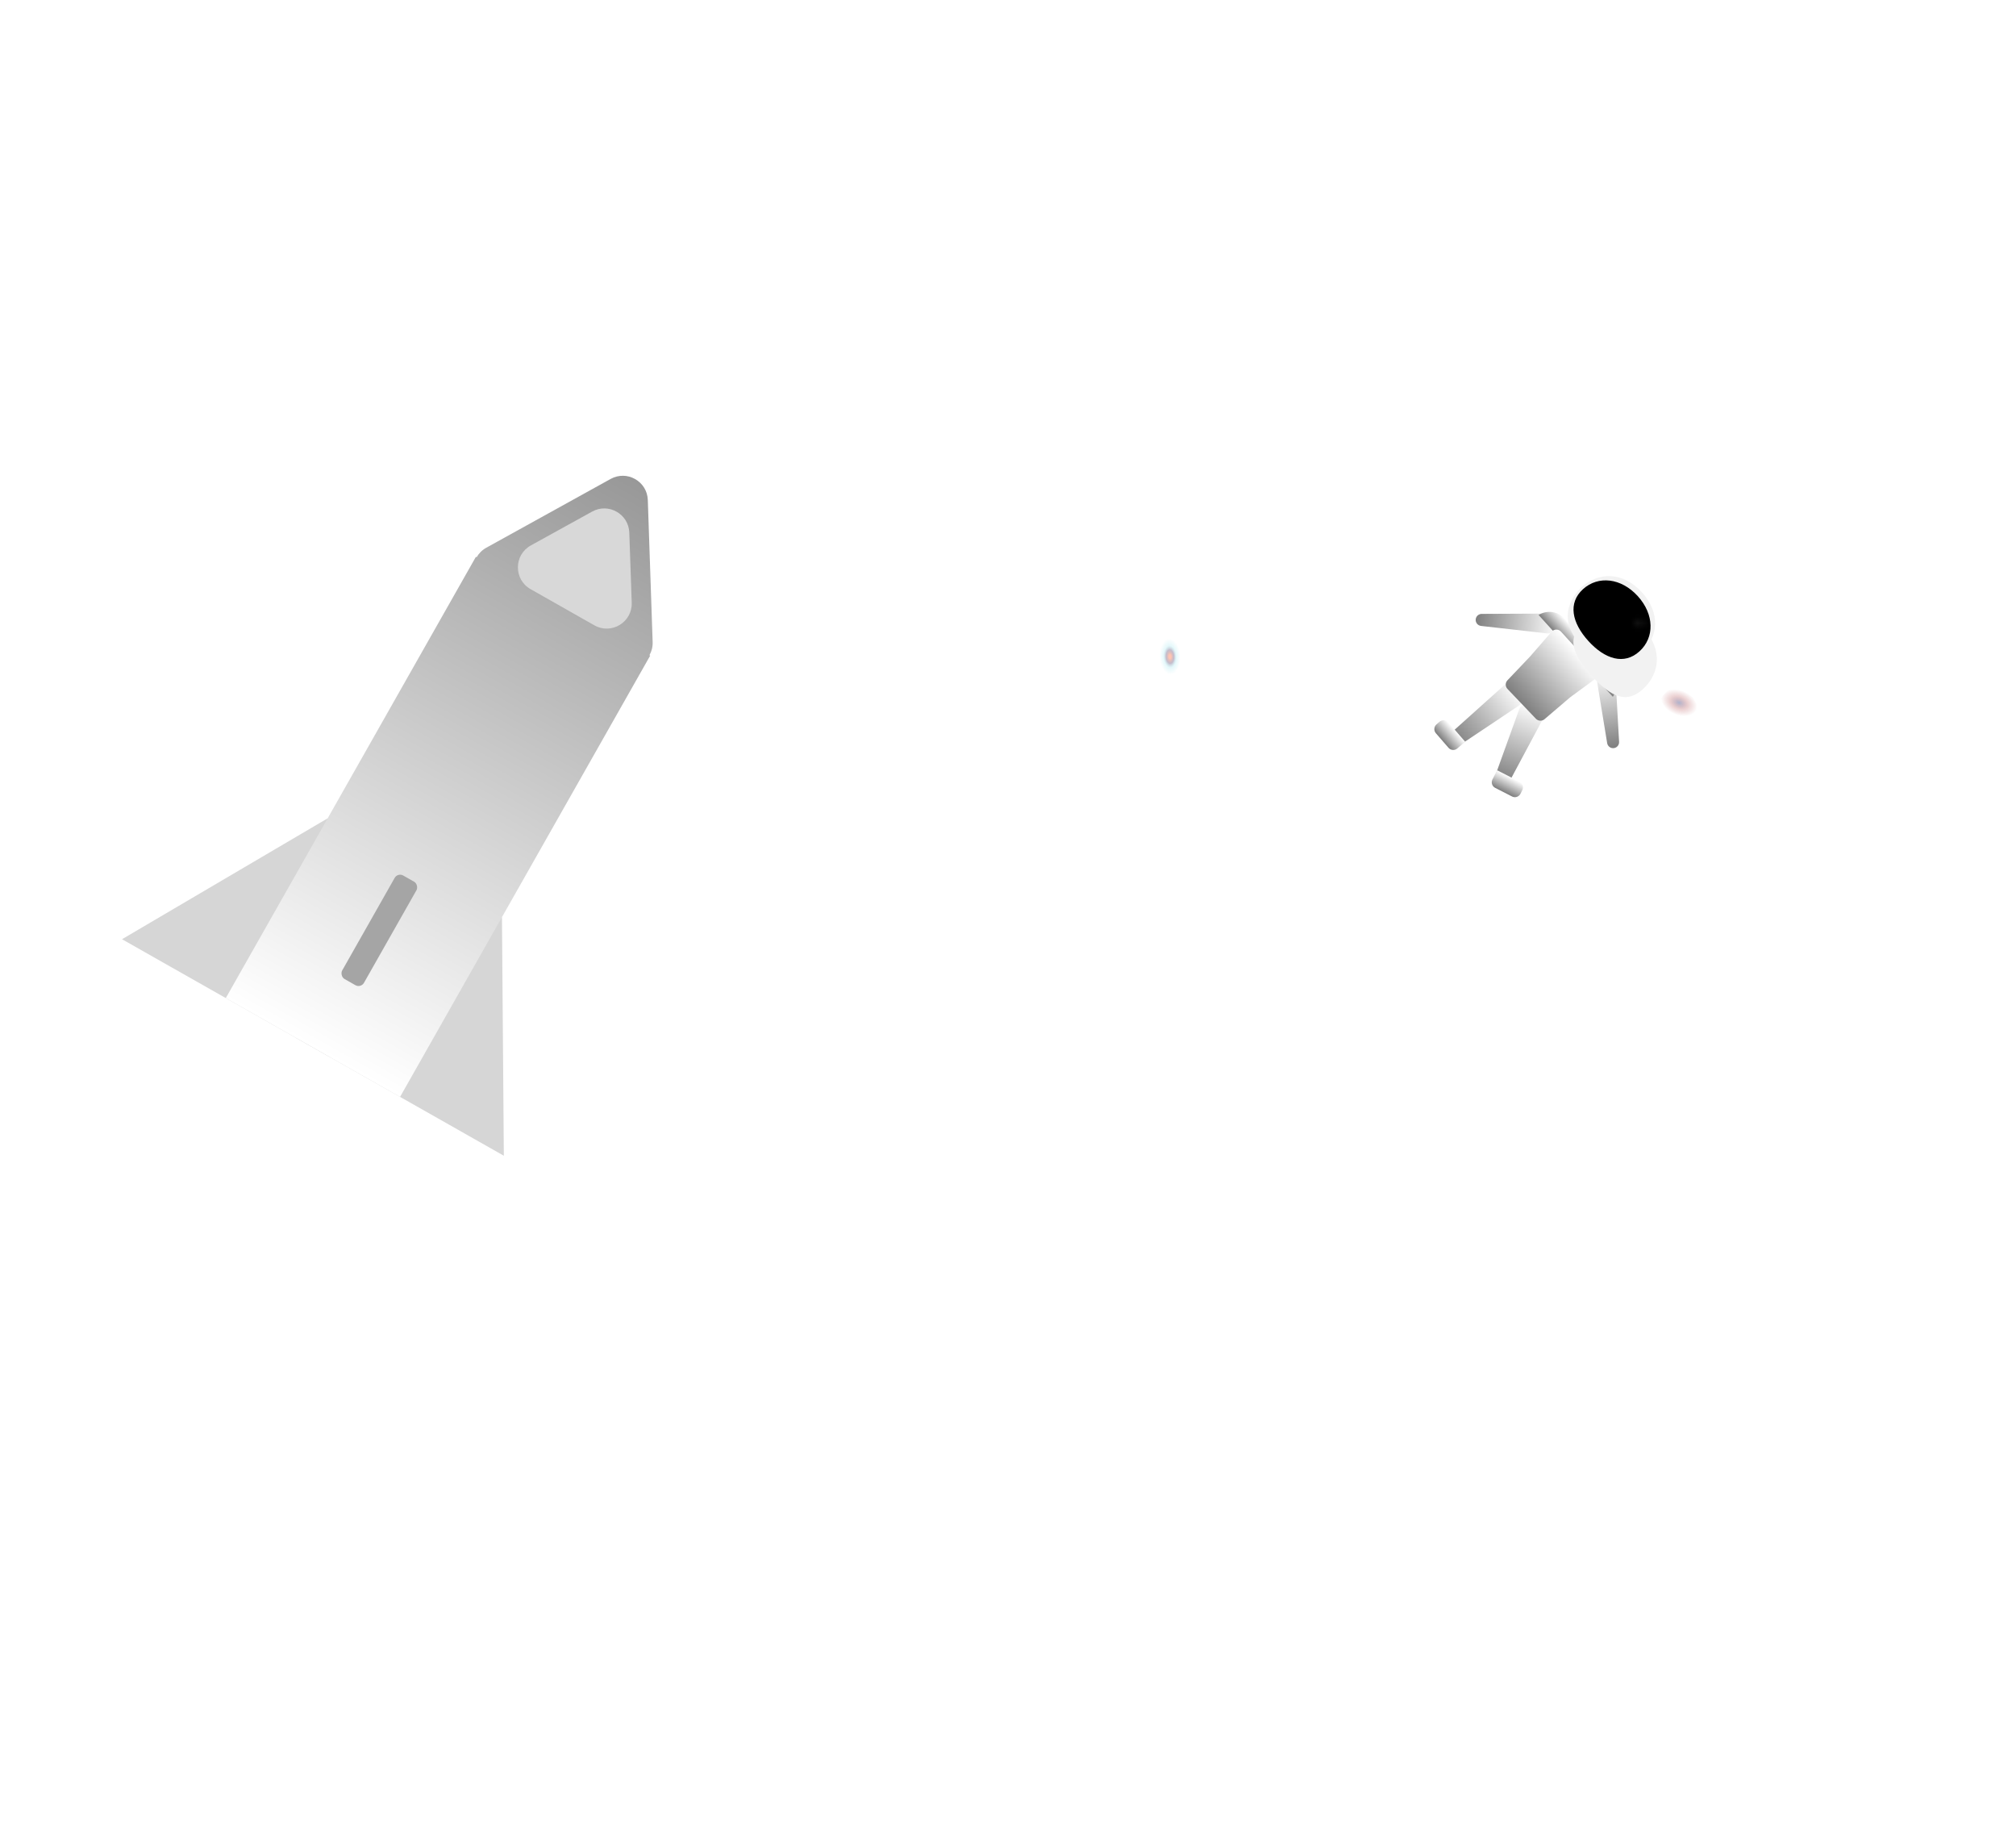 <svg width="322" height="295" viewBox="0 0 322 295" fill="none" xmlns="http://www.w3.org/2000/svg">
<path d="M85.108 135.006C80.504 164.685 160.48 237.277 213 235C298.5 209 147.5 76 243 108.5" stroke="white" stroke-width="2"/>
<path d="M52.338 130.676L52.637 168.78L19.488 149.987L52.338 130.676Z" fill="#D6D6D6"/>
<path d="M80.175 146.458L80.474 184.562L47.326 165.769L80.175 146.458Z" fill="#D6D6D6"/>
<path d="M103.469 79.846C103.367 76.861 100.149 75.036 97.535 76.481L77.68 87.463C76.991 87.844 76.475 88.377 76.13 88.987L76.011 88.92L36.063 159.383L63.9 175.165L103.849 104.702L103.73 104.634C104.076 104.026 104.269 103.309 104.242 102.522L103.469 79.846Z" fill="url(#paint0_linear)"/>
<rect x="63.531" y="139.32" width="4" height="19" rx="1" transform="rotate(29.551 63.531 139.32)" fill="#A5A5A5"/>
<path d="M94.581 81.694C97.194 80.251 100.409 82.074 100.513 85.057L100.9 96.24C101.008 99.365 97.65 101.4 94.93 99.858L84.748 94.085C82.027 92.543 82.049 88.616 84.786 87.104L94.581 81.694Z" fill="#D8D8D8"/>
<path d="M246.698 97.988C247.09 97.986 247.447 98.214 247.611 98.57L248.148 99.738C248.473 100.446 247.901 101.237 247.127 101.15L236.557 99.957C236.018 99.896 235.635 99.403 235.709 98.866C235.775 98.39 236.181 98.036 236.661 98.033L246.698 97.988Z" fill="url(#paint1_linear)"/>
<path d="M258.101 109.462C258.082 109.124 257.894 108.819 257.6 108.65L256.616 108.085C255.885 107.666 254.994 108.283 255.131 109.114L256.7 118.672C256.788 119.208 257.304 119.564 257.837 119.456C258.304 119.362 258.63 118.939 258.604 118.463L258.101 109.462Z" fill="url(#paint2_linear)"/>
<path d="M245.745 98.206C247.103 97.368 248.866 97.617 249.939 98.798L257.372 106.989C258.454 108.181 258.551 109.969 257.603 111.271L245.745 98.206Z" fill="url(#paint3_linear)"/>
<path d="M240.347 109.342C240.812 108.925 241.541 109.031 241.868 109.564L242.934 111.305C243.215 111.762 243.084 112.36 242.637 112.658L233.725 118.615C233.262 118.925 232.635 118.796 232.331 118.329L232.062 117.914C231.793 117.501 231.866 116.954 232.232 116.625L240.347 109.342Z" fill="url(#paint4_linear)"/>
<path d="M229.926 115.255C230.343 114.894 230.975 114.939 231.337 115.356L234.013 118.442L232.772 119.518C232.355 119.88 231.723 119.835 231.362 119.417L229.341 117.087C228.979 116.669 229.024 116.038 229.441 115.676L229.926 115.255Z" fill="url(#paint5_linear)"/>
<path d="M246.501 114.695C246.796 114.145 246.519 113.462 245.924 113.271L243.904 112.624C243.391 112.46 242.841 112.731 242.658 113.237L239.021 123.322C238.832 123.845 239.107 124.421 239.632 124.605L240.146 124.784C240.611 124.947 241.125 124.746 241.357 124.312L246.501 114.695Z" fill="url(#paint6_linear)"/>
<path d="M243.147 126.185C243.399 125.693 243.204 125.091 242.712 124.84L239.125 123.006L238.378 124.469C238.126 124.96 238.321 125.563 238.813 125.814L241.509 127.192C242.001 127.444 242.604 127.249 242.855 126.757L243.147 126.185Z" fill="url(#paint7_linear)"/>
<path d="M247.831 100.881C248.224 100.429 248.923 100.422 249.326 100.865L254.883 106.986C255.282 107.426 255.212 108.115 254.733 108.465L250.818 111.331L246.692 114.852C246.289 115.197 245.686 115.166 245.32 114.781L240.776 110.017C240.407 109.631 240.407 109.024 240.775 108.638L244.371 104.857L247.831 100.881Z" fill="url(#paint8_linear)"/>
<g filter="url(#filter0_i)">
<path d="M262.402 104.06C259.895 106.335 257.467 105.493 254.208 101.903C250.95 98.313 250.346 95.815 252.854 93.539C255.361 91.264 259.263 90.768 262.521 94.358C265.78 97.948 264.909 101.784 262.402 104.06Z" fill="#F2F2F2"/>
</g>
<path d="M262.1 104.334C259.102 106.698 255.941 106.878 252.683 103.288C249.424 99.698 249.908 96.569 252.551 93.814C255.372 91.254 259.264 91.302 262.256 94.599C265.248 97.895 264.921 101.774 262.1 104.334Z" fill="#F2F2F2"/>
<g filter="url(#filter1_d)">
<path d="M261.801 104.07C259.426 106.225 256.493 105.842 253.501 102.545C250.509 99.249 250.411 96.292 252.785 94.137C255.16 91.981 258.956 92.296 261.593 95.201C264.23 98.106 264.176 101.914 261.801 104.07Z" fill="#F2F2F2"/>
</g>
<path d="M261.855 104.02C259.413 106.237 256.336 105.27 253.7 102.365C251.063 99.46 250.398 96.303 252.84 94.087C255.282 91.871 258.956 92.296 261.593 95.201C264.23 98.106 264.298 101.804 261.855 104.02Z" fill="black"/>
<g filter="url(#filter2_df)">
<path d="M254.835 96.006C255.127 91.24 255.604 90.371 256.374 90.788C257.143 91.205 257.791 91.188 259.335 95.432C260.879 99.676 258.216 97.346 257.442 98.415C256.667 99.485 254.542 100.772 254.835 96.006Z" fill="url(#paint9_radial)"/>
</g>
<g opacity="0.8" filter="url(#filter3_d)">
<path d="M253.806 102.147C257.194 100.979 257.351 97.137 258.895 97.956C260.439 98.775 259.793 100.777 261.249 102.724C262.706 104.672 260.323 104.154 258.313 104.782C256.302 105.409 250.417 103.314 253.806 102.147Z" fill="url(#paint10_radial)"/>
</g>
<mask id="mask0" mask-type="alpha" maskUnits="userSpaceOnUse" x="248" y="91" width="17" height="17">
<g opacity="0.4">
<ellipse rx="0.083" ry="0.043" transform="matrix(-0.804 0.594 -0.314 -0.949 257.369 105.706)" fill="white" fill-opacity="0.43"/>
<ellipse rx="0.083" ry="0.043" transform="matrix(-0.804 0.594 -0.314 -0.949 258.602 105.408)" fill="white"/>
<ellipse rx="0.083" ry="0.043" transform="matrix(-0.804 0.594 -0.314 -0.949 258.382 103.988)" fill="white" fill-opacity="0.43"/>
<ellipse rx="0.042" ry="0.022" transform="matrix(-0.804 0.594 -0.314 -0.949 255.598 105.508)" fill="white"/>
<ellipse rx="0.042" ry="0.022" transform="matrix(-0.804 0.594 -0.314 -0.949 258.518 104.526)" fill="white"/>
<ellipse rx="0.042" ry="0.022" transform="matrix(-0.804 0.594 -0.314 -0.949 256.635 106.631)" fill="white" fill-opacity="0.43"/>
<ellipse rx="0.042" ry="0.022" transform="matrix(-0.804 0.594 -0.314 -0.949 257.071 104.931)" fill="#FFF2C9"/>
<ellipse rx="0.042" ry="0.022" transform="matrix(-0.804 0.594 -0.314 -0.949 257.547 106.621)" fill="white" fill-opacity="0.43"/>
<ellipse rx="0.042" ry="0.022" transform="matrix(-0.804 0.594 -0.314 -0.949 259.658 104.45)" fill="white"/>
<ellipse rx="0.041" ry="0.084" transform="matrix(-0.765 -0.644 0.719 -0.695 256.778 103.579)" fill="white" fill-opacity="0.43"/>
<ellipse rx="0.041" ry="0.084" transform="matrix(-0.765 -0.644 0.719 -0.695 256.547 104.702)" fill="white"/>
<ellipse rx="0.041" ry="0.084" transform="matrix(-0.765 -0.644 0.719 -0.695 258.523 102.963)" fill="white" fill-opacity="0.43"/>
<ellipse rx="0.041" ry="0.084" transform="matrix(-0.765 -0.644 0.719 -0.695 254.725 104.156)" fill="white"/>
<ellipse rx="0.02" ry="0.042" transform="matrix(-0.765 -0.644 0.719 -0.695 257.931 101.313)" fill="white"/>
<ellipse rx="0.02" ry="0.042" transform="matrix(-0.765 -0.644 0.719 -0.695 257.748 103.683)" fill="white"/>
<ellipse rx="0.02" ry="0.042" transform="matrix(-0.765 -0.644 0.719 -0.695 255.933 103.692)" fill="white" fill-opacity="0.43"/>
<ellipse rx="0.02" ry="0.042" transform="matrix(-0.765 -0.644 0.719 -0.695 257.946 102.423)" fill="white"/>
<ellipse rx="0.02" ry="0.042" transform="matrix(-0.765 -0.644 0.719 -0.695 256.412 102.668)" fill="white"/>
<ellipse rx="0.02" ry="0.042" transform="matrix(-0.765 -0.644 0.719 -0.695 255.486 104.742)" fill="white" fill-opacity="0.43"/>
<ellipse rx="0.02" ry="0.042" transform="matrix(-0.765 -0.644 0.719 -0.695 257.273 104.929)" fill="white"/>
<ellipse rx="0.081" ry="0.047" transform="matrix(0.618 -0.786 0.981 0.193 253.567 102.041)" fill="white" fill-opacity="0.43"/>
<ellipse rx="0.081" ry="0.047" transform="matrix(0.618 -0.786 0.981 0.193 253.503 103.422)" fill="white" fill-opacity="0.43"/>
<ellipse rx="0.081" ry="0.047" transform="matrix(0.618 -0.786 0.981 0.193 253.838 100.26)" fill="white"/>
<ellipse rx="0.04" ry="0.024" transform="matrix(0.618 -0.786 0.981 0.193 255.963 101.008)" fill="white"/>
<ellipse rx="0.04" ry="0.024" transform="matrix(0.618 -0.786 0.981 0.193 252.947 103.276)" fill="white"/>
<ellipse rx="0.04" ry="0.024" transform="matrix(0.618 -0.786 0.981 0.193 253.842 101.178)" fill="white" fill-opacity="0.43"/>
<ellipse rx="0.04" ry="0.024" transform="matrix(0.618 -0.786 0.981 0.193 254.5 102.188)" fill="white"/>
<ellipse rx="0.04" ry="0.024" transform="matrix(0.618 -0.786 0.981 0.193 254.946 100.661)" fill="white"/>
<ellipse rx="0.04" ry="0.024" transform="matrix(0.618 -0.786 0.981 0.193 252.688 101.758)" fill="white" fill-opacity="0.43"/>
<ellipse rx="0.059" ry="0.073" transform="matrix(0.99 -0.141 -0.487 0.873 255.836 102.586)" fill="white" fill-opacity="0.43"/>
<ellipse rx="0.059" ry="0.073" transform="matrix(0.99 -0.141 -0.487 0.873 255.33 101.955)" fill="white"/>
<ellipse rx="0.059" ry="0.073" transform="matrix(0.99 -0.141 -0.487 0.873 254.055 103.954)" fill="white" fill-opacity="0.43"/>
<ellipse rx="0.059" ry="0.073" transform="matrix(0.99 -0.141 -0.487 0.873 258.038 101.041)" fill="white"/>
<ellipse rx="0.029" ry="0.036" transform="matrix(0.99 -0.141 -0.487 0.873 255.984 104.294)" fill="white"/>
<ellipse rx="0.029" ry="0.036" transform="matrix(0.99 -0.141 -0.487 0.873 254.527 103.154)" fill="white"/>
<ellipse rx="0.029" ry="0.036" transform="matrix(0.99 -0.141 -0.487 0.873 256.831 102.005)" fill="white" fill-opacity="0.43"/>
<ellipse rx="0.029" ry="0.036" transform="matrix(0.99 -0.141 -0.487 0.873 255.173 103.824)" fill="white"/>
<ellipse rx="0.029" ry="0.036" transform="matrix(0.99 -0.141 -0.487 0.873 256.952 102.749)" fill="white"/>
<ellipse rx="0.029" ry="0.036" transform="matrix(0.99 -0.141 -0.487 0.873 256.651 101.269)" fill="white" fill-opacity="0.43"/>
<ellipse rx="0.029" ry="0.036" transform="matrix(0.99 -0.141 -0.487 0.873 254.244 102.316)" fill="white"/>
<ellipse rx="0.042" ry="0.084" transform="matrix(-0.885 -0.466 0.682 -0.731 252.74 101.853)" fill="white" fill-opacity="0.43"/>
<ellipse rx="0.021" ry="0.042" transform="matrix(-0.885 -0.466 0.682 -0.731 251.859 100.433)" fill="white"/>
<ellipse rx="0.021" ry="0.042" transform="matrix(-0.885 -0.466 0.682 -0.731 252.038 101.438)" fill="white"/>
<ellipse rx="0.078" ry="0.052" transform="matrix(0.572 -0.82 0.999 0.048 253.858 99.598)" fill="white" fill-opacity="0.43"/>
<ellipse rx="0.078" ry="0.052" transform="matrix(0.572 -0.82 0.999 0.048 252.524 100.595)" fill="white"/>
<ellipse rx="0.078" ry="0.052" transform="matrix(0.572 -0.82 0.999 0.048 253.985 100.865)" fill="white" fill-opacity="0.43"/>
<ellipse rx="0.078" ry="0.052" transform="matrix(0.572 -0.82 0.999 0.048 253.897 97.942)" fill="white"/>
<ellipse rx="0.039" ry="0.026" transform="matrix(0.572 -0.82 0.999 0.048 256.295 98.357)" fill="white"/>
<ellipse rx="0.039" ry="0.026" transform="matrix(0.572 -0.82 0.999 0.048 253.364 100.801)" fill="white"/>
<ellipse rx="0.039" ry="0.026" transform="matrix(0.572 -0.82 0.999 0.048 254.032 98.778)" fill="white" fill-opacity="0.43"/>
<ellipse rx="0.039" ry="0.026" transform="matrix(0.572 -0.82 0.999 0.048 254.884 99.615)" fill="white"/>
<ellipse rx="0.039" ry="0.026" transform="matrix(0.572 -0.82 0.999 0.048 255.149 98.169)" fill="white"/>
<ellipse rx="0.039" ry="0.026" transform="matrix(0.572 -0.82 0.999 0.048 252.87 99.451)" fill="white" fill-opacity="0.43"/>
<ellipse rx="0.039" ry="0.026" transform="matrix(0.572 -0.82 0.999 0.048 251.965 101.662)" fill="white"/>
<ellipse rx="0.082" ry="0.045" transform="matrix(0.824 -0.567 0.201 0.98 257.257 97.883)" fill="white" fill-opacity="0.43"/>
<ellipse rx="0.082" ry="0.045" transform="matrix(0.824 -0.567 0.201 0.98 256.066 98.097)" fill="white"/>
<ellipse rx="0.082" ry="0.045" transform="matrix(0.824 -0.567 0.201 0.98 256.145 99.608)" fill="white" fill-opacity="0.43"/>
<ellipse rx="0.082" ry="0.045" transform="matrix(0.824 -0.567 0.201 0.98 258.757 95.791)" fill="white"/>
<ellipse rx="0.041" ry="0.023" transform="matrix(0.824 -0.567 0.201 0.98 258.912 98.234)" fill="white"/>
<ellipse rx="0.041" ry="0.023" transform="matrix(0.824 -0.567 0.201 0.98 256.065 99.032)" fill="white"/>
<ellipse rx="0.041" ry="0.023" transform="matrix(0.824 -0.567 0.201 0.98 258.034 96.97)" fill="white" fill-opacity="0.43"/>
<ellipse rx="0.041" ry="0.023" transform="matrix(0.824 -0.567 0.201 0.98 257.469 98.722)" fill="white"/>
<ellipse rx="0.041" ry="0.023" transform="matrix(0.824 -0.567 0.201 0.98 258.829 97.079)" fill="white"/>
<ellipse rx="0.041" ry="0.023" transform="matrix(0.824 -0.567 0.201 0.98 257.172 96.907)" fill="white" fill-opacity="0.43"/>
<ellipse rx="0.041" ry="0.023" transform="matrix(0.824 -0.567 0.201 0.98 254.982 99.02)" fill="white"/>
<ellipse rx="0.04" ry="0.085" transform="matrix(0.669 0.744 -0.741 0.671 257.623 100.166)" fill="white" fill-opacity="0.43"/>
<ellipse rx="0.04" ry="0.085" transform="matrix(0.669 0.744 -0.741 0.671 257.943 99.005)" fill="white"/>
<ellipse rx="0.04" ry="0.085" transform="matrix(0.669 0.744 -0.741 0.671 255.919 100.674)" fill="white" fill-opacity="0.43"/>
<ellipse rx="0.04" ry="0.085" transform="matrix(0.669 0.744 -0.741 0.671 259.614 99.725)" fill="white"/>
<ellipse rx="0.02" ry="0.042" transform="matrix(0.669 0.744 -0.741 0.671 256.328 102.456)" fill="white"/>
<ellipse rx="0.02" ry="0.042" transform="matrix(0.669 0.744 -0.741 0.671 256.716 99.98)" fill="white"/>
<ellipse rx="0.02" ry="0.042" transform="matrix(0.669 0.744 -0.741 0.671 258.431 100.116)" fill="white" fill-opacity="0.43"/>
<ellipse rx="0.02" ry="0.042" transform="matrix(0.669 0.744 -0.741 0.671 256.415 101.288)" fill="white"/>
<ellipse rx="0.02" ry="0.042" transform="matrix(0.669 0.744 -0.741 0.671 257.886 101.154)" fill="#FFF2C9"/>
<ellipse rx="0.02" ry="0.042" transform="matrix(0.669 0.744 -0.741 0.671 258.948 99.048)" fill="white" fill-opacity="0.43"/>
<ellipse rx="0.02" ry="0.042" transform="matrix(0.669 0.744 -0.741 0.671 257.278 98.708)" fill="white"/>
<ellipse cx="257.723" cy="94.623" rx="0.04" ry="0.085" transform="rotate(47.773 257.723 94.623)" fill="white" fill-opacity="0.43"/>
<ellipse cx="258.04" cy="93.463" rx="0.04" ry="0.085" transform="rotate(47.773 258.04 93.463)" fill="white"/>
<ellipse cx="256.018" cy="95.134" rx="0.04" ry="0.085" transform="rotate(47.773 256.018 95.134)" fill="white" fill-opacity="0.43"/>
<ellipse cx="259.717" cy="94.177" rx="0.04" ry="0.085" transform="rotate(47.773 259.717 94.177)" fill="white"/>
<ellipse cx="256.433" cy="96.912" rx="0.02" ry="0.042" transform="rotate(47.773 256.433 96.912)" fill="white"/>
<ellipse cx="256.814" cy="94.439" rx="0.02" ry="0.042" transform="rotate(47.773 256.814 94.439)" fill="white"/>
<ellipse cx="258.532" cy="94.571" rx="0.02" ry="0.042" transform="rotate(47.773 258.532 94.571)" fill="white" fill-opacity="0.43"/>
<ellipse cx="256.516" cy="95.746" rx="0.02" ry="0.042" transform="rotate(47.773 256.516 95.746)" fill="white"/>
<ellipse cx="257.99" cy="95.608" rx="0.02" ry="0.042" transform="rotate(47.773 257.99 95.608)" fill="white"/>
<ellipse cx="259.047" cy="93.503" rx="0.02" ry="0.042" transform="rotate(47.773 259.047 93.503)" fill="white" fill-opacity="0.43"/>
<ellipse cx="257.374" cy="93.168" rx="0.02" ry="0.042" transform="rotate(47.773 257.374 93.168)" fill="white"/>
<ellipse rx="0.082" ry="0.045" transform="matrix(-0.645 0.764 -0.954 -0.299 254.544 97.435)" fill="white" fill-opacity="0.43"/>
<ellipse rx="0.082" ry="0.045" transform="matrix(-0.645 0.764 -0.954 -0.299 255.908 96.592)" fill="white"/>
<ellipse rx="0.082" ry="0.045" transform="matrix(-0.645 0.764 -0.954 -0.299 254.733 95.987)" fill="white" fill-opacity="0.43"/>
<ellipse rx="0.082" ry="0.045" transform="matrix(-0.645 0.764 -0.954 -0.299 254.124 99.287)" fill="white"/>
<ellipse rx="0.041" ry="0.023" transform="matrix(-0.645 0.764 -0.954 -0.299 252.189 98.325)" fill="white"/>
<ellipse rx="0.041" ry="0.023" transform="matrix(-0.645 0.764 -0.954 -0.299 255.244 96.186)" fill="white"/>
<ellipse rx="0.041" ry="0.023" transform="matrix(-0.645 0.764 -0.954 -0.299 254.205 98.321)" fill="white" fill-opacity="0.43"/>
<ellipse rx="0.041" ry="0.023" transform="matrix(-0.645 0.764 -0.954 -0.299 253.679 97.204)" fill="white"/>
<ellipse rx="0.041" ry="0.023" transform="matrix(-0.645 0.764 -0.954 -0.299 253.116 98.774)" fill="white"/>
<ellipse rx="0.041" ry="0.023" transform="matrix(-0.645 0.764 -0.954 -0.299 255.347 97.805)" fill="white" fill-opacity="0.43"/>
<ellipse rx="0.041" ry="0.023" transform="matrix(-0.645 0.764 -0.954 -0.299 256.631 95.509)" fill="white"/>
<ellipse rx="0.056" ry="0.075" transform="matrix(-0.997 0.075 0.522 -0.853 252.438 101.459)" fill="white" fill-opacity="0.43"/>
<ellipse rx="0.028" ry="0.038" transform="matrix(-0.997 0.075 0.522 -0.853 251.368 101.509)" fill="white"/>
<ellipse rx="0.065" ry="0.068" transform="matrix(0.35 -0.937 0.949 -0.315 252.674 99.535)" fill="white" fill-opacity="0.43"/>
<ellipse rx="0.065" ry="0.068" transform="matrix(0.35 -0.937 0.949 -0.315 251.539 100.76)" fill="white"/>
<ellipse rx="0.065" ry="0.068" transform="matrix(0.35 -0.937 0.949 -0.315 253.467 100.279)" fill="white" fill-opacity="0.43"/>
<ellipse rx="0.065" ry="0.068" transform="matrix(0.35 -0.937 0.949 -0.315 251.888 98.469)" fill="white"/>
<ellipse rx="0.032" ry="0.034" transform="matrix(0.35 -0.937 0.949 -0.315 255.037 97.664)" fill="white"/>
<ellipse rx="0.032" ry="0.034" transform="matrix(0.35 -0.937 0.949 -0.315 252.673 100.516)" fill="white"/>
<ellipse rx="0.032" ry="0.034" transform="matrix(0.35 -0.937 0.949 -0.315 252.474 98.938)" fill="white" fill-opacity="0.43"/>
<ellipse rx="0.032" ry="0.034" transform="matrix(0.35 -0.937 0.949 -0.315 253.94 99.088)" fill="white"/>
<ellipse rx="0.032" ry="0.034" transform="matrix(0.35 -0.937 0.949 -0.315 253.537 98.055)" fill="white"/>
<ellipse rx="0.032" ry="0.034" transform="matrix(0.35 -0.937 0.949 -0.315 251.388 99.881)" fill="white" fill-opacity="0.43"/>
<ellipse rx="0.083" ry="0.043" transform="matrix(0.67 -0.743 0.913 0.408 250.481 99.829)" fill="white" fill-opacity="0.43"/>
<ellipse rx="0.083" ry="0.043" transform="matrix(0.67 -0.743 0.913 0.408 251.046 97.916)" fill="white"/>
<ellipse rx="0.042" ry="0.022" transform="matrix(0.67 -0.743 0.913 0.408 252.785 99.083)" fill="white"/>
<ellipse rx="0.042" ry="0.022" transform="matrix(0.67 -0.743 0.913 0.408 250.881 98.925)" fill="white" fill-opacity="0.43"/>
<ellipse rx="0.042" ry="0.022" transform="matrix(0.67 -0.743 0.913 0.408 251.277 100.142)" fill="white"/>
<ellipse rx="0.042" ry="0.022" transform="matrix(0.67 -0.743 0.913 0.408 251.951 98.537)" fill="white"/>
<ellipse rx="0.042" ry="0.022" transform="matrix(0.67 -0.743 0.913 0.408 249.756 99.376)" fill="white" fill-opacity="0.43"/>
<ellipse rx="0.084" ry="0.042" transform="matrix(-0.692 0.722 -0.859 -0.511 262.019 97.751)" fill="white" fill-opacity="0.43"/>
<ellipse rx="0.084" ry="0.042" transform="matrix(-0.692 0.722 -0.859 -0.511 263.378 97.039)" fill="white"/>
<ellipse rx="0.084" ry="0.042" transform="matrix(-0.692 0.722 -0.859 -0.511 262.438 96.195)" fill="white" fill-opacity="0.43"/>
<ellipse rx="0.084" ry="0.042" transform="matrix(-0.692 0.722 -0.859 -0.511 261.323 99.713)" fill="white"/>
<ellipse rx="0.042" ry="0.021" transform="matrix(-0.692 0.722 -0.859 -0.511 259.77 98.362)" fill="white"/>
<ellipse rx="0.042" ry="0.021" transform="matrix(-0.692 0.722 -0.859 -0.511 262.858 96.492)" fill="#FFF2C9"/>
<ellipse rx="0.042" ry="0.021" transform="matrix(-0.692 0.722 -0.859 -0.511 261.563 98.668)" fill="white" fill-opacity="0.43"/>
<ellipse rx="0.042" ry="0.021" transform="matrix(-0.692 0.722 -0.859 -0.511 261.289 97.365)" fill="white"/>
<ellipse rx="0.042" ry="0.021" transform="matrix(-0.692 0.722 -0.859 -0.511 260.516 98.996)" fill="white"/>
<ellipse rx="0.042" ry="0.021" transform="matrix(-0.692 0.722 -0.859 -0.511 262.668 98.28)" fill="white" fill-opacity="0.43"/>
<ellipse rx="0.05" ry="0.079" transform="matrix(-0.996 -0.084 0.585 -0.811 260.293 96.597)" fill="white" fill-opacity="0.43"/>
<ellipse rx="0.05" ry="0.079" transform="matrix(-0.996 -0.084 0.585 -0.811 260.543 97.434)" fill="white"/>
<ellipse rx="0.05" ry="0.079" transform="matrix(-0.996 -0.084 0.585 -0.811 262.125 95.46)" fill="white" fill-opacity="0.43"/>
<ellipse rx="0.05" ry="0.079" transform="matrix(-0.996 -0.084 0.585 -0.811 258.068 97.837)" fill="white"/>
<ellipse rx="0.025" ry="0.039" transform="matrix(-0.996 -0.084 0.585 -0.811 260.625 94.621)" fill="white"/>
<ellipse rx="0.025" ry="0.039" transform="matrix(-0.996 -0.084 0.585 -0.811 261.523 96.259)" fill="white"/>
<ellipse rx="0.025" ry="0.039" transform="matrix(-0.996 -0.084 0.585 -0.811 259.319 97.025)" fill="white" fill-opacity="0.43"/>
<ellipse rx="0.025" ry="0.039" transform="matrix(-0.996 -0.084 0.585 -0.811 261.168 95.346)" fill="white"/>
<ellipse rx="0.025" ry="0.039" transform="matrix(-0.996 -0.084 0.585 -0.811 259.417 96.15)" fill="white"/>
<ellipse rx="0.025" ry="0.039" transform="matrix(-0.996 -0.084 0.585 -0.811 259.272 97.904)" fill="white" fill-opacity="0.43"/>
<ellipse rx="0.025" ry="0.039" transform="matrix(-0.996 -0.084 0.585 -0.811 261.534 97.279)" fill="white"/>
<ellipse rx="0.07" ry="0.062" transform="matrix(0.439 -0.899 0.977 -0.215 255.659 96.927)" fill="white" fill-opacity="0.43"/>
<ellipse rx="0.07" ry="0.062" transform="matrix(0.439 -0.899 0.977 -0.215 254.437 98.093)" fill="white"/>
<ellipse rx="0.07" ry="0.062" transform="matrix(0.439 -0.899 0.977 -0.215 256.235 97.865)" fill="white" fill-opacity="0.43"/>
<ellipse rx="0.07" ry="0.062" transform="matrix(0.439 -0.899 0.977 -0.215 255.146 95.64)" fill="white"/>
<ellipse rx="0.035" ry="0.031" transform="matrix(0.439 -0.899 0.977 -0.215 258.086 95.244)" fill="white"/>
<ellipse rx="0.035" ry="0.031" transform="matrix(0.439 -0.899 0.977 -0.215 255.488 98.002)" fill="white"/>
<ellipse rx="0.035" ry="0.031" transform="matrix(0.439 -0.899 0.977 -0.215 255.586 96.244)" fill="white" fill-opacity="0.43"/>
<ellipse rx="0.035" ry="0.031" transform="matrix(0.439 -0.899 0.977 -0.215 256.863 96.634)" fill="white"/>
<ellipse rx="0.035" ry="0.031" transform="matrix(0.439 -0.899 0.977 -0.215 256.685 95.441)" fill="white"/>
<ellipse rx="0.035" ry="0.031" transform="matrix(0.439 -0.899 0.977 -0.215 254.456 97.109)" fill="white" fill-opacity="0.43"/>
<ellipse rx="0.035" ry="0.031" transform="matrix(0.439 -0.899 0.977 -0.215 254.145 99.082)" fill="white"/>
<ellipse rx="0.073" ry="0.058" transform="matrix(0.913 -0.408 -0.224 0.974 258.678 96.337)" fill="white" fill-opacity="0.43"/>
<ellipse rx="0.073" ry="0.058" transform="matrix(0.913 -0.408 -0.224 0.974 257.764 96.133)" fill="white"/>
<ellipse rx="0.073" ry="0.058" transform="matrix(0.913 -0.408 -0.224 0.974 257.157 97.984)" fill="white" fill-opacity="0.43"/>
<ellipse rx="0.073" ry="0.058" transform="matrix(0.913 -0.408 -0.224 0.974 260.627 94.397)" fill="white"/>
<ellipse rx="0.037" ry="0.029" transform="matrix(0.913 -0.408 -0.224 0.974 259.665 97.4)" fill="white"/>
<ellipse rx="0.037" ry="0.029" transform="matrix(0.913 -0.408 -0.224 0.974 257.354 97.259)" fill="white"/>
<ellipse rx="0.037" ry="0.029" transform="matrix(0.913 -0.408 -0.224 0.974 259.613 95.537)" fill="white" fill-opacity="0.43"/>
<ellipse rx="0.037" ry="0.029" transform="matrix(0.913 -0.408 -0.224 0.974 258.456 97.43)" fill="white"/>
<ellipse rx="0.037" ry="0.029" transform="matrix(0.913 -0.408 -0.224 0.974 260.113 95.977)" fill="white"/>
<ellipse rx="0.037" ry="0.029" transform="matrix(0.913 -0.408 -0.224 0.974 259.047 95.127)" fill="white" fill-opacity="0.43"/>
<ellipse rx="0.037" ry="0.029" transform="matrix(0.913 -0.408 -0.224 0.974 256.613 96.825)" fill="white"/>
<ellipse rx="0.055" ry="0.076" transform="matrix(-0.999 0.049 0.534 -0.846 252.752 98.42)" fill="white" fill-opacity="0.43"/>
<ellipse rx="0.055" ry="0.076" transform="matrix(-0.999 0.049 0.534 -0.846 253.145 99.147)" fill="white"/>
<ellipse rx="0.055" ry="0.076" transform="matrix(-0.999 0.049 0.534 -0.846 254.565 97.15)" fill="white" fill-opacity="0.43"/>
<ellipse rx="0.055" ry="0.076" transform="matrix(-0.999 0.049 0.534 -0.846 250.529 99.835)" fill="white"/>
<ellipse rx="0.027" ry="0.038" transform="matrix(-0.999 0.049 0.534 -0.846 252.82 96.583)" fill="white"/>
<ellipse rx="0.027" ry="0.038" transform="matrix(-0.999 0.049 0.534 -0.846 254.031 97.953)" fill="white"/>
<ellipse rx="0.027" ry="0.038" transform="matrix(-0.999 0.049 0.534 -0.846 251.762 98.935)" fill="white" fill-opacity="0.43"/>
<ellipse rx="0.027" ry="0.038" transform="matrix(-0.999 0.049 0.534 -0.846 253.514 97.171)" fill="white"/>
<ellipse rx="0.027" ry="0.038" transform="matrix(-0.999 0.049 0.534 -0.846 251.739 98.128)" fill="white"/>
<ellipse rx="0.027" ry="0.038" transform="matrix(-0.999 0.049 0.534 -0.846 251.84 99.739)" fill="white" fill-opacity="0.43"/>
<ellipse rx="0.027" ry="0.038" transform="matrix(-0.999 0.049 0.534 -0.846 254.193 98.878)" fill="white"/>
<ellipse rx="0.066" ry="0.067" transform="matrix(0.368 -0.93 0.955 -0.298 254.858 95.196)" fill="white" fill-opacity="0.43"/>
<ellipse rx="0.066" ry="0.067" transform="matrix(0.368 -0.93 0.955 -0.298 253.706 96.412)" fill="white"/>
<ellipse rx="0.066" ry="0.067" transform="matrix(0.368 -0.93 0.955 -0.298 255.611 95.977)" fill="white" fill-opacity="0.43"/>
<ellipse rx="0.066" ry="0.067" transform="matrix(0.368 -0.93 0.955 -0.298 254.122 94.088)" fill="white"/>
<ellipse rx="0.033" ry="0.033" transform="matrix(0.368 -0.93 0.955 -0.298 257.236 93.357)" fill="white"/>
<ellipse rx="0.033" ry="0.033" transform="matrix(0.368 -0.93 0.955 -0.298 254.826 96.196)" fill="white"/>
<ellipse rx="0.033" ry="0.033" transform="matrix(0.368 -0.93 0.955 -0.298 254.681 94.582)" fill="white" fill-opacity="0.43"/>
<ellipse rx="0.033" ry="0.033" transform="matrix(0.368 -0.93 0.955 -0.298 256.114 94.777)" fill="white"/>
<ellipse rx="0.033" ry="0.033" transform="matrix(0.368 -0.93 0.955 -0.298 255.753 93.713)" fill="white"/>
<ellipse rx="0.033" ry="0.033" transform="matrix(0.368 -0.93 0.955 -0.298 253.586 95.513)" fill="white" fill-opacity="0.43"/>
<ellipse rx="0.033" ry="0.033" transform="matrix(0.368 -0.93 0.955 -0.298 253.531 97.349)" fill="white"/>
<ellipse rx="0.084" ry="0.041" transform="matrix(0.715 -0.699 0.784 0.621 258.183 92.642)" fill="white" fill-opacity="0.43"/>
<ellipse rx="0.084" ry="0.041" transform="matrix(0.715 -0.699 0.784 0.621 256.835 93.282)" fill="#FFF2C9"/>
<ellipse rx="0.084" ry="0.041" transform="matrix(0.715 -0.699 0.784 0.621 257.646 94.244)" fill="white" fill-opacity="0.43"/>
<ellipse rx="0.042" ry="0.02" transform="matrix(0.715 -0.699 0.784 0.621 257.276 93.898)" fill="white"/>
<ellipse rx="0.042" ry="0.02" transform="matrix(0.715 -0.699 0.784 0.621 258.837 93.107)" fill="white"/>
<ellipse rx="0.042" ry="0.02" transform="matrix(0.715 -0.699 0.784 0.621 257.618 92.034)" fill="white" fill-opacity="0.43"/>
<ellipse rx="0.042" ry="0.02" transform="matrix(0.715 -0.699 0.784 0.621 255.953 94.344)" fill="white"/>
<ellipse rx="0.048" ry="0.081" transform="matrix(0.984 0.177 -0.613 0.79 259.708 93.994)" fill="white" fill-opacity="0.43"/>
<ellipse rx="0.048" ry="0.081" transform="matrix(0.984 0.177 -0.613 0.79 259.548 93.094)" fill="white"/>
<ellipse rx="0.048" ry="0.081" transform="matrix(0.984 0.177 -0.613 0.79 257.875 95.042)" fill="white" fill-opacity="0.43"/>
<ellipse rx="0.024" ry="0.04" transform="matrix(0.984 0.177 -0.613 0.79 259.215 96.045)" fill="white"/>
<ellipse rx="0.024" ry="0.04" transform="matrix(0.984 0.177 -0.613 0.79 258.516 94.25)" fill="white"/>
<ellipse rx="0.024" ry="0.04" transform="matrix(0.984 0.177 -0.613 0.79 260.667 93.623)" fill="white" fill-opacity="0.43"/>
<ellipse rx="0.024" ry="0.04" transform="matrix(0.984 0.177 -0.613 0.79 258.768 95.239)" fill="white"/>
<ellipse rx="0.024" ry="0.04" transform="matrix(0.984 0.177 -0.613 0.79 260.495 94.535)" fill="white"/>
<ellipse rx="0.024" ry="0.04" transform="matrix(0.984 0.177 -0.613 0.79 258.598 93.177)" fill="white"/>
<ellipse cx="254.588" cy="94.188" rx="0.04" ry="0.085" transform="rotate(47.773 254.588 94.188)" fill="white" fill-opacity="0.43"/>
<ellipse cx="254.905" cy="93.027" rx="0.04" ry="0.085" transform="rotate(47.773 254.905 93.027)" fill="white"/>
<ellipse cx="252.883" cy="94.699" rx="0.04" ry="0.085" transform="rotate(47.773 252.883 94.699)" fill="white" fill-opacity="0.43"/>
<ellipse cx="256.581" cy="93.742" rx="0.04" ry="0.085" transform="rotate(47.773 256.581 93.742)" fill="white"/>
<ellipse cx="253.298" cy="96.477" rx="0.02" ry="0.042" transform="rotate(47.773 253.298 96.477)" fill="white"/>
<ellipse cx="253.679" cy="94.004" rx="0.02" ry="0.042" transform="rotate(47.773 253.679 94.004)" fill="white"/>
<ellipse cx="255.397" cy="94.135" rx="0.02" ry="0.042" transform="rotate(47.773 255.397 94.135)" fill="white" fill-opacity="0.43"/>
<ellipse cx="253.381" cy="95.31" rx="0.02" ry="0.042" transform="rotate(47.773 253.381 95.31)" fill="white"/>
<ellipse cx="254.855" cy="95.173" rx="0.02" ry="0.042" transform="rotate(47.773 254.855 95.173)" fill="white"/>
<ellipse cx="255.912" cy="93.068" rx="0.02" ry="0.042" transform="rotate(47.773 255.912 93.068)" fill="white" fill-opacity="0.43"/>
<ellipse rx="0.082" ry="0.045" transform="matrix(-0.645 0.764 -0.954 -0.299 251.409 97)" fill="white" fill-opacity="0.43"/>
<ellipse rx="0.082" ry="0.045" transform="matrix(-0.645 0.764 -0.954 -0.299 252.773 96.157)" fill="white"/>
<ellipse rx="0.082" ry="0.045" transform="matrix(-0.645 0.764 -0.954 -0.299 251.598 95.551)" fill="white" fill-opacity="0.43"/>
<ellipse rx="0.082" ry="0.045" transform="matrix(-0.645 0.764 -0.954 -0.299 250.989 98.852)" fill="white"/>
<ellipse rx="0.041" ry="0.023" transform="matrix(-0.645 0.764 -0.954 -0.299 249.054 97.89)" fill="white"/>
<ellipse rx="0.041" ry="0.023" transform="matrix(-0.645 0.764 -0.954 -0.299 252.109 95.751)" fill="white"/>
<ellipse rx="0.041" ry="0.023" transform="matrix(-0.645 0.764 -0.954 -0.299 251.07 97.885)" fill="white" fill-opacity="0.43"/>
<ellipse rx="0.041" ry="0.023" transform="matrix(-0.645 0.764 -0.954 -0.299 250.544 96.769)" fill="white"/>
<ellipse rx="0.041" ry="0.023" transform="matrix(-0.645 0.764 -0.954 -0.299 249.981 98.338)" fill="white"/>
<ellipse rx="0.041" ry="0.023" transform="matrix(-0.645 0.764 -0.954 -0.299 252.212 97.37)" fill="white" fill-opacity="0.43"/>
<ellipse rx="0.041" ry="0.023" transform="matrix(-0.645 0.764 -0.954 -0.299 253.496 95.074)" fill="white"/>
<ellipse rx="0.065" ry="0.068" transform="matrix(0.35 -0.937 0.949 -0.315 249.539 99.099)" fill="white" fill-opacity="0.43"/>
<ellipse rx="0.065" ry="0.068" transform="matrix(0.35 -0.937 0.949 -0.315 250.331 99.844)" fill="white" fill-opacity="0.43"/>
<ellipse rx="0.065" ry="0.068" transform="matrix(0.35 -0.937 0.949 -0.315 248.753 98.034)" fill="white"/>
<ellipse rx="0.032" ry="0.034" transform="matrix(0.35 -0.937 0.949 -0.315 251.902 97.228)" fill="white"/>
<ellipse rx="0.032" ry="0.034" transform="matrix(0.35 -0.937 0.949 -0.315 249.339 98.502)" fill="white" fill-opacity="0.43"/>
<ellipse rx="0.032" ry="0.034" transform="matrix(0.35 -0.937 0.949 -0.315 250.805 98.653)" fill="white"/>
<ellipse rx="0.032" ry="0.034" transform="matrix(0.35 -0.937 0.949 -0.315 250.402 97.62)" fill="white"/>
<ellipse rx="0.042" ry="0.022" transform="matrix(0.67 -0.743 0.913 0.408 249.65 98.647)" fill="white"/>
<ellipse rx="0.042" ry="0.022" transform="matrix(0.67 -0.743 0.913 0.408 248.816 98.101)" fill="white"/>
<ellipse rx="0.064" ry="0.068" transform="matrix(-0.345 0.939 -0.948 0.32 256.223 104.857)" fill="white"/>
<ellipse rx="0.032" ry="0.034" transform="matrix(-0.345 0.939 -0.948 0.32 255.085 105.109)" fill="white"/>
<ellipse rx="0.032" ry="0.034" transform="matrix(-0.345 0.939 -0.948 0.32 256.383 105.729)" fill="white" fill-opacity="0.43"/>
<ellipse rx="0.032" ry="0.034" transform="matrix(-0.345 0.939 -0.948 0.32 256.364 103.936)" fill="white"/>
<ellipse rx="0.061" ry="0.071" transform="matrix(0.983 -0.186 -0.46 0.888 258.016 104.295)" fill="white" fill-opacity="0.43"/>
<ellipse rx="0.061" ry="0.071" transform="matrix(0.983 -0.186 -0.46 0.888 257.45 103.717)" fill="white"/>
<ellipse rx="0.061" ry="0.071" transform="matrix(0.983 -0.186 -0.46 0.888 256.256 105.71)" fill="white" fill-opacity="0.43"/>
<ellipse rx="0.061" ry="0.071" transform="matrix(0.983 -0.186 -0.46 0.888 260.2 102.685)" fill="white"/>
<ellipse rx="0.03" ry="0.036" transform="matrix(0.983 -0.186 -0.46 0.888 258.278 105.928)" fill="white"/>
<ellipse rx="0.03" ry="0.036" transform="matrix(0.983 -0.186 -0.46 0.888 256.695 104.915)" fill="white"/>
<ellipse rx="0.03" ry="0.036" transform="matrix(0.983 -0.186 -0.46 0.888 259.009 103.679)" fill="white" fill-opacity="0.43"/>
<ellipse rx="0.03" ry="0.036" transform="matrix(0.983 -0.186 -0.46 0.888 257.407 105.522)" fill="white"/>
<ellipse rx="0.03" ry="0.036" transform="matrix(0.983 -0.186 -0.46 0.888 259.183 104.388)" fill="white"/>
<ellipse rx="0.03" ry="0.036" transform="matrix(0.983 -0.186 -0.46 0.888 258.776 102.982)" fill="white" fill-opacity="0.43"/>
<ellipse rx="0.03" ry="0.036" transform="matrix(0.983 -0.186 -0.46 0.888 256.348 104.125)" fill="white"/>
<ellipse rx="0.06" ry="0.072" transform="matrix(-0.257 0.966 -0.922 0.387 257.336 106.223)" fill="white"/>
<ellipse rx="0.03" ry="0.036" transform="matrix(-0.257 0.966 -0.922 0.387 256.144 106.595)" fill="white"/>
<ellipse rx="0.03" ry="0.036" transform="matrix(-0.257 0.966 -0.922 0.387 257.632 106.997)" fill="white" fill-opacity="0.43"/>
<ellipse rx="0.03" ry="0.036" transform="matrix(-0.257 0.966 -0.922 0.387 257.356 105.367)" fill="white"/>
<ellipse rx="0.078" ry="0.051" transform="matrix(0.869 -0.495 -0.037 0.999 259.617 94.429)" fill="white" fill-opacity="0.43"/>
<ellipse rx="0.078" ry="0.051" transform="matrix(0.869 -0.495 -0.037 0.999 258.549 94.436)" fill="white"/>
<ellipse rx="0.078" ry="0.051" transform="matrix(0.869 -0.495 -0.037 0.999 258.286 96.138)" fill="white" fill-opacity="0.43"/>
<ellipse rx="0.039" ry="0.026" transform="matrix(0.869 -0.495 -0.037 0.999 260.96 95.141)" fill="white"/>
<ellipse rx="0.039" ry="0.026" transform="matrix(0.869 -0.495 -0.037 0.999 258.343 95.48)" fill="white"/>
<ellipse rx="0.039" ry="0.026" transform="matrix(0.869 -0.495 -0.037 0.999 260.484 93.56)" fill="white" fill-opacity="0.43"/>
<ellipse rx="0.039" ry="0.026" transform="matrix(0.869 -0.495 -0.037 0.999 259.615 95.406)" fill="white"/>
<ellipse rx="0.039" ry="0.026" transform="matrix(0.869 -0.495 -0.037 0.999 259.759 93.322)" fill="white" fill-opacity="0.43"/>
<ellipse rx="0.039" ry="0.026" transform="matrix(0.869 -0.495 -0.037 0.999 257.417 95.256)" fill="white"/>
<ellipse rx="0.042" ry="0.084" transform="matrix(0.393 0.919 -0.791 0.612 259.43 97.048)" fill="white" fill-opacity="0.43"/>
<ellipse rx="0.042" ry="0.084" transform="matrix(0.393 0.919 -0.791 0.612 259.959 95.814)" fill="white"/>
<ellipse rx="0.042" ry="0.084" transform="matrix(0.393 0.919 -0.791 0.612 257.858 97.284)" fill="white" fill-opacity="0.43"/>
<ellipse rx="0.042" ry="0.084" transform="matrix(0.393 0.919 -0.791 0.612 261.235 96.942)" fill="white"/>
<ellipse rx="0.021" ry="0.042" transform="matrix(0.393 0.919 -0.791 0.612 257.818 99.353)" fill="white"/>
<ellipse rx="0.021" ry="0.042" transform="matrix(0.393 0.919 -0.791 0.612 258.694 96.664)" fill="white"/>
<ellipse rx="0.021" ry="0.042" transform="matrix(0.393 0.919 -0.791 0.612 260.134 97.149)" fill="white" fill-opacity="0.43"/>
<ellipse rx="0.021" ry="0.042" transform="matrix(0.393 0.919 -0.791 0.612 258.148 98.066)" fill="white"/>
<ellipse rx="0.021" ry="0.042" transform="matrix(0.393 0.919 -0.791 0.612 259.44 98.202)" fill="white"/>
<ellipse rx="0.021" ry="0.042" transform="matrix(0.393 0.919 -0.791 0.612 260.812 96.057)" fill="white" fill-opacity="0.43"/>
<ellipse rx="0.021" ry="0.042" transform="matrix(0.393 0.919 -0.791 0.612 259.454 95.354)" fill="white"/>
<ellipse rx="0.084" ry="0.041" transform="matrix(-0.703 0.711 -0.825 -0.565 261.5 99.703)" fill="white" fill-opacity="0.43"/>
<ellipse rx="0.084" ry="0.041" transform="matrix(-0.703 0.711 -0.825 -0.565 262.854 99.026)" fill="white"/>
<ellipse rx="0.084" ry="0.041" transform="matrix(-0.703 0.711 -0.825 -0.565 261.977 98.124)" fill="white" fill-opacity="0.43"/>
<ellipse rx="0.084" ry="0.041" transform="matrix(-0.703 0.711 -0.825 -0.565 260.737 101.688)" fill="white"/>
<ellipse rx="0.042" ry="0.021" transform="matrix(-0.703 0.711 -0.825 -0.565 259.283 100.243)" fill="white"/>
<ellipse rx="0.042" ry="0.021" transform="matrix(-0.703 0.711 -0.825 -0.565 262.373 98.445)" fill="white"/>
<ellipse rx="0.042" ry="0.021" transform="matrix(-0.703 0.711 -0.825 -0.565 261.016 100.626)" fill="white" fill-opacity="0.43"/>
<ellipse rx="0.042" ry="0.021" transform="matrix(-0.703 0.711 -0.825 -0.565 260.807 99.279)" fill="white"/>
<ellipse rx="0.042" ry="0.021" transform="matrix(-0.703 0.711 -0.825 -0.565 259.982 100.921)" fill="white"/>
<ellipse rx="0.042" ry="0.021" transform="matrix(-0.703 0.711 -0.825 -0.565 262.109 100.27)" fill="white" fill-opacity="0.43"/>
<ellipse rx="0.042" ry="0.021" transform="matrix(-0.703 0.711 -0.825 -0.565 263.711 97.957)" fill="white"/>
<ellipse rx="0.049" ry="0.08" transform="matrix(-0.992 -0.128 0.599 -0.801 259.87 98.454)" fill="#FFF2C9"/>
<ellipse rx="0.049" ry="0.08" transform="matrix(-0.992 -0.128 0.599 -0.801 260.077 99.321)" fill="white"/>
<ellipse rx="0.049" ry="0.08" transform="matrix(-0.992 -0.128 0.599 -0.801 261.704 97.359)" fill="white" fill-opacity="0.43"/>
<ellipse rx="0.049" ry="0.08" transform="matrix(-0.992 -0.128 0.599 -0.801 257.649 99.638)" fill="white"/>
<ellipse rx="0.025" ry="0.04" transform="matrix(-0.992 -0.128 0.599 -0.801 260.28 96.44)" fill="white"/>
<ellipse rx="0.025" ry="0.04" transform="matrix(-0.992 -0.128 0.599 -0.801 261.082 98.154)" fill="white"/>
<ellipse rx="0.025" ry="0.04" transform="matrix(-0.992 -0.128 0.599 -0.801 258.903 98.854)" fill="white" fill-opacity="0.43"/>
<ellipse rx="0.025" ry="0.04" transform="matrix(-0.992 -0.128 0.599 -0.801 260.777 97.204)" fill="white"/>
<ellipse rx="0.025" ry="0.04" transform="matrix(-0.992 -0.128 0.599 -0.801 259.036 97.961)" fill="white"/>
<ellipse rx="0.025" ry="0.04" transform="matrix(-0.992 -0.128 0.599 -0.801 258.818 99.754)" fill="white" fill-opacity="0.43"/>
<ellipse rx="0.025" ry="0.04" transform="matrix(-0.992 -0.128 0.599 -0.801 261.048 99.201)" fill="white"/>
<ellipse rx="0.041" ry="0.084" transform="matrix(0.582 0.813 -0.758 0.652 263.762 99.727)" fill="white" fill-opacity="0.43"/>
<ellipse rx="0.041" ry="0.084" transform="matrix(0.582 0.813 -0.758 0.652 264.152 98.538)" fill="white"/>
<ellipse rx="0.041" ry="0.084" transform="matrix(0.582 0.813 -0.758 0.652 262.097 100.146)" fill="white" fill-opacity="0.43"/>
<ellipse rx="0.02" ry="0.042" transform="matrix(0.582 0.813 -0.758 0.652 262.358 102.028)" fill="white"/>
<ellipse rx="0.02" ry="0.042" transform="matrix(0.582 0.813 -0.758 0.652 262.909 99.474)" fill="white"/>
<ellipse rx="0.02" ry="0.042" transform="matrix(0.582 0.813 -0.758 0.652 264.537 99.727)" fill="white" fill-opacity="0.43"/>
<ellipse rx="0.02" ry="0.042" transform="matrix(0.582 0.813 -0.758 0.652 262.526 100.817)" fill="white"/>
<ellipse rx="0.02" ry="0.042" transform="matrix(0.582 0.813 -0.758 0.652 263.941 100.773)" fill="white"/>
<ellipse rx="0.02" ry="0.042" transform="matrix(0.582 0.813 -0.758 0.652 263.539 98.186)" fill="white"/>
<ellipse rx="0.083" ry="0.043" transform="matrix(-0.666 0.746 -0.921 -0.39 260.517 102.447)" fill="white" fill-opacity="0.43"/>
<ellipse rx="0.083" ry="0.043" transform="matrix(-0.666 0.746 -0.921 -0.39 261.881 101.659)" fill="white"/>
<ellipse rx="0.083" ry="0.043" transform="matrix(-0.666 0.746 -0.921 -0.39 260.806 100.949)" fill="white" fill-opacity="0.43"/>
<ellipse rx="0.083" ry="0.043" transform="matrix(-0.666 0.746 -0.921 -0.39 259.975 104.351)" fill="white"/>
<ellipse rx="0.042" ry="0.022" transform="matrix(-0.666 0.746 -0.921 -0.39 258.203 103.217)" fill="white"/>
<ellipse rx="0.042" ry="0.022" transform="matrix(-0.666 0.746 -0.921 -0.39 261.279 101.191)" fill="white"/>
<ellipse rx="0.042" ry="0.022" transform="matrix(-0.666 0.746 -0.921 -0.39 260.126 103.348)" fill="white" fill-opacity="0.43"/>
<ellipse rx="0.042" ry="0.022" transform="matrix(-0.666 0.746 -0.921 -0.39 259.709 102.148)" fill="white"/>
<ellipse rx="0.042" ry="0.022" transform="matrix(-0.666 0.746 -0.921 -0.39 259.053 103.747)" fill="white"/>
<ellipse rx="0.042" ry="0.022" transform="matrix(-0.666 0.746 -0.921 -0.39 261.254 102.887)" fill="white" fill-opacity="0.43"/>
<ellipse rx="0.042" ry="0.022" transform="matrix(-0.666 0.746 -0.921 -0.39 262.653 100.578)" fill="white"/>
<ellipse rx="0.077" ry="0.054" transform="matrix(-0.887 0.462 0.119 -0.993 257.295 103.502)" fill="white" fill-opacity="0.43"/>
<ellipse rx="0.077" ry="0.054" transform="matrix(-0.887 0.462 0.119 -0.993 258.304 103.579)" fill="white"/>
<ellipse rx="0.077" ry="0.054" transform="matrix(-0.887 0.462 0.119 -0.993 258.707 101.812)" fill="white" fill-opacity="0.43"/>
<ellipse rx="0.077" ry="0.054" transform="matrix(-0.887 0.462 0.119 -0.993 255.461 105.511)" fill="white"/>
<ellipse rx="0.038" ry="0.027" transform="matrix(-0.887 0.462 0.119 -0.993 256.092 102.645)" fill="white"/>
<ellipse rx="0.038" ry="0.027" transform="matrix(-0.887 0.462 0.119 -0.993 258.593 102.499)" fill="white"/>
<ellipse rx="0.038" ry="0.027" transform="matrix(-0.887 0.462 0.119 -0.993 256.397 104.345)" fill="white" fill-opacity="0.43"/>
<ellipse rx="0.038" ry="0.027" transform="matrix(-0.887 0.462 0.119 -0.993 257.386 102.474)" fill="white"/>
<ellipse rx="0.038" ry="0.027" transform="matrix(-0.887 0.462 0.119 -0.993 255.802 104.002)" fill="white"/>
<ellipse rx="0.038" ry="0.027" transform="matrix(-0.887 0.462 0.119 -0.993 257.061 104.653)" fill="white" fill-opacity="0.43"/>
<ellipse rx="0.038" ry="0.027" transform="matrix(-0.887 0.462 0.119 -0.993 259.447 102.808)" fill="white"/>
<ellipse rx="0.044" ry="0.083" transform="matrix(-0.277 -0.961 0.811 -0.586 257.709 100.763)" fill="white" fill-opacity="0.43"/>
<ellipse rx="0.044" ry="0.083" transform="matrix(-0.277 -0.961 0.811 -0.586 257.097 102.018)" fill="white"/>
<ellipse rx="0.044" ry="0.083" transform="matrix(-0.277 -0.961 0.811 -0.586 259.215 100.641)" fill="white" fill-opacity="0.43"/>
<ellipse rx="0.044" ry="0.083" transform="matrix(-0.277 -0.961 0.811 -0.586 255.995 100.729)" fill="#FFF2C9"/>
<ellipse rx="0.022" ry="0.041" transform="matrix(-0.277 -0.961 0.811 -0.586 259.44 98.47)" fill="white"/>
<ellipse rx="0.022" ry="0.041" transform="matrix(-0.277 -0.961 0.811 -0.586 258.37 101.226)" fill="white"/>
<ellipse rx="0.022" ry="0.041" transform="matrix(-0.277 -0.961 0.811 -0.586 257.053 100.6)" fill="white" fill-opacity="0.43"/>
<ellipse rx="0.022" ry="0.041" transform="matrix(-0.277 -0.961 0.811 -0.586 259.012 99.796)" fill="white"/>
<ellipse rx="0.022" ry="0.041" transform="matrix(-0.277 -0.961 0.811 -0.586 257.805 99.549)" fill="white"/>
<ellipse rx="0.022" ry="0.041" transform="matrix(-0.277 -0.961 0.811 -0.586 256.314 101.694)" fill="white" fill-opacity="0.43"/>
<ellipse rx="0.022" ry="0.041" transform="matrix(-0.277 -0.961 0.811 -0.586 257.532 102.543)" fill="white"/>
<ellipse rx="0.031" ry="0.035" transform="matrix(-0.305 0.952 -0.936 0.353 258.432 91.972)" fill="white"/>
<ellipse rx="0.084" ry="0.042" transform="matrix(-0.687 0.726 -0.872 -0.489 257.505 92.73)" fill="white" fill-opacity="0.43"/>
<ellipse rx="0.084" ry="0.042" transform="matrix(-0.687 0.726 -0.872 -0.489 258.865 92.004)" fill="white"/>
<ellipse rx="0.084" ry="0.042" transform="matrix(-0.687 0.726 -0.872 -0.489 256.836 94.683)" fill="white"/>
<ellipse rx="0.042" ry="0.021" transform="matrix(-0.687 0.726 -0.872 -0.489 255.243 93.37)" fill="white"/>
<ellipse rx="0.042" ry="0.021" transform="matrix(-0.687 0.726 -0.872 -0.489 257.06 93.645)" fill="white" fill-opacity="0.43"/>
<ellipse rx="0.042" ry="0.021" transform="matrix(-0.687 0.726 -0.872 -0.489 256.761 92.36)" fill="white"/>
<ellipse rx="0.042" ry="0.021" transform="matrix(-0.687 0.726 -0.872 -0.489 256.008 93.986)" fill="white"/>
<ellipse rx="0.042" ry="0.021" transform="matrix(-0.687 0.726 -0.872 -0.489 258.17 93.243)" fill="white" fill-opacity="0.43"/>
<ellipse rx="0.051" ry="0.079" transform="matrix(-0.998 -0.067 0.579 -0.815 256.008 92.44)" fill="white"/>
<ellipse rx="0.025" ry="0.039" transform="matrix(-0.998 -0.067 0.579 -0.815 254.732 92.925)" fill="white" fill-opacity="0.43"/>
<ellipse rx="0.025" ry="0.039" transform="matrix(-0.998 -0.067 0.579 -0.815 257.006 92.271)" fill="white"/>
<ellipse rx="0.068" ry="0.064" transform="matrix(0.947 -0.32 -0.345 0.939 257.961 105.251)" fill="white"/>
<ellipse rx="0.034" ry="0.032" transform="matrix(0.947 -0.32 -0.345 0.939 256.855 106.338)" fill="white" fill-opacity="0.43"/>
<ellipse rx="0.034" ry="0.032" transform="matrix(0.947 -0.32 -0.345 0.939 257.212 106.906)" fill="white"/>
<ellipse rx="0.034" ry="0.032" transform="matrix(0.947 -0.32 -0.345 0.939 256.433 105.793)" fill="white" fill-opacity="0.43"/>
<ellipse rx="0.023" ry="0.041" transform="matrix(-0.971 -0.241 0.63 -0.776 256.991 107.637)" fill="white"/>
<ellipse rx="0.074" ry="0.057" transform="matrix(0.504 -0.864 0.994 -0.11 258.769 105.107)" fill="white"/>
<ellipse rx="0.037" ry="0.029" transform="matrix(0.504 -0.864 0.994 -0.11 259.074 105.82)" fill="white" fill-opacity="0.43"/>
<ellipse rx="0.037" ry="0.029" transform="matrix(0.504 -0.864 0.994 -0.11 260.189 105.099)" fill="white"/>
<ellipse rx="0.037" ry="0.029" transform="matrix(0.504 -0.864 0.994 -0.11 257.921 106.606)" fill="white" fill-opacity="0.43"/>
<ellipse rx="0.069" ry="0.063" transform="matrix(0.94 -0.34 -0.321 0.947 261.507 101.368)" fill="white" fill-opacity="0.43"/>
<ellipse rx="0.069" ry="0.063" transform="matrix(0.94 -0.34 -0.321 0.947 260.708 101.028)" fill="white"/>
<ellipse rx="0.069" ry="0.063" transform="matrix(0.94 -0.34 -0.321 0.947 259.884 102.95)" fill="white" fill-opacity="0.43"/>
<ellipse rx="0.069" ry="0.063" transform="matrix(0.94 -0.34 -0.321 0.947 263.561 99.525)" fill="white"/>
<ellipse rx="0.035" ry="0.032" transform="matrix(0.94 -0.34 -0.321 0.947 262.245 102.647)" fill="white"/>
<ellipse rx="0.035" ry="0.032" transform="matrix(0.94 -0.34 -0.321 0.947 260.17 102.192)" fill="white"/>
<ellipse rx="0.035" ry="0.032" transform="matrix(0.94 -0.34 -0.321 0.947 262.473 100.626)" fill="white" fill-opacity="0.43"/>
<ellipse rx="0.035" ry="0.032" transform="matrix(0.94 -0.34 -0.321 0.947 261.145 102.521)" fill="white"/>
<ellipse rx="0.035" ry="0.032" transform="matrix(0.94 -0.34 -0.321 0.947 262.862 101.166)" fill="white"/>
<ellipse rx="0.035" ry="0.032" transform="matrix(0.94 -0.34 -0.321 0.947 262.02 100.108)" fill="white" fill-opacity="0.43"/>
<ellipse rx="0.035" ry="0.032" transform="matrix(0.94 -0.34 -0.321 0.947 259.562 101.626)" fill="white"/>
<ellipse rx="0.051" ry="0.078" transform="matrix(-0.038 0.999 -0.869 0.495 260.403 104.398)" fill="white" fill-opacity="0.43"/>
<ellipse rx="0.051" ry="0.078" transform="matrix(-0.038 0.999 -0.869 0.495 261.252 103.114)" fill="white"/>
<ellipse rx="0.051" ry="0.078" transform="matrix(-0.038 0.999 -0.869 0.495 259.143 104.164)" fill="white" fill-opacity="0.43"/>
<ellipse rx="0.026" ry="0.039" transform="matrix(-0.038 0.999 -0.869 0.495 258.351 106.592)" fill="white"/>
<ellipse rx="0.026" ry="0.039" transform="matrix(-0.038 0.999 -0.869 0.495 259.995 103.704)" fill="white"/>
<ellipse rx="0.026" ry="0.039" transform="matrix(-0.038 0.999 -0.869 0.495 259.072 105.18)" fill="white"/>
<ellipse rx="0.026" ry="0.039" transform="matrix(-0.038 0.999 -0.869 0.495 261.798 103.679)" fill="white" fill-opacity="0.43"/>
<ellipse rx="0.026" ry="0.039" transform="matrix(-0.038 0.999 -0.869 0.495 261.045 102.406)" fill="white"/>
<ellipse rx="0.07" ry="0.062" transform="matrix(0.442 -0.897 0.977 -0.212 261.328 99.334)" fill="white" fill-opacity="0.43"/>
<ellipse rx="0.07" ry="0.062" transform="matrix(0.442 -0.897 0.977 -0.212 260.104 100.497)" fill="white"/>
<ellipse rx="0.07" ry="0.062" transform="matrix(0.442 -0.897 0.977 -0.212 261.896 100.277)" fill="white" fill-opacity="0.43"/>
<ellipse rx="0.07" ry="0.062" transform="matrix(0.442 -0.897 0.977 -0.212 260.824 98.04)" fill="white"/>
<ellipse rx="0.035" ry="0.031" transform="matrix(0.442 -0.897 0.977 -0.212 263.756 97.657)" fill="white"/>
<ellipse rx="0.035" ry="0.031" transform="matrix(0.442 -0.897 0.977 -0.212 261.152 100.41)" fill="white"/>
<ellipse rx="0.035" ry="0.031" transform="matrix(0.442 -0.897 0.977 -0.212 261.259 98.647)" fill="white" fill-opacity="0.43"/>
<ellipse rx="0.035" ry="0.031" transform="matrix(0.442 -0.897 0.977 -0.212 262.53 99.045)" fill="white"/>
<ellipse rx="0.035" ry="0.031" transform="matrix(0.442 -0.897 0.977 -0.212 262.358 97.847)" fill="white"/>
<ellipse rx="0.035" ry="0.031" transform="matrix(0.442 -0.897 0.977 -0.212 260.128 99.51)" fill="white" fill-opacity="0.43"/>
<ellipse rx="0.035" ry="0.031" transform="matrix(0.442 -0.897 0.977 -0.212 259.806 101.488)" fill="white"/>
<ellipse rx="0.073" ry="0.058" transform="matrix(0.914 -0.405 -0.228 0.974 264.34 98.756)" fill="white" fill-opacity="0.43"/>
<ellipse rx="0.073" ry="0.058" transform="matrix(0.914 -0.405 -0.228 0.974 263.43 98.547)" fill="white"/>
<ellipse rx="0.073" ry="0.058" transform="matrix(0.914 -0.405 -0.228 0.974 262.815 100.402)" fill="white" fill-opacity="0.43"/>
<ellipse rx="0.037" ry="0.029" transform="matrix(0.914 -0.405 -0.228 0.974 263.015 99.675)" fill="white"/>
<ellipse rx="0.037" ry="0.029" transform="matrix(0.914 -0.405 -0.228 0.974 264.113 99.852)" fill="white"/>
<ellipse rx="0.037" ry="0.029" transform="matrix(0.914 -0.405 -0.228 0.974 262.279 99.236)" fill="white"/>
<ellipse rx="0.044" ry="0.083" transform="matrix(0.938 0.347 -0.656 0.755 263.866 101.166)" fill="white" fill-opacity="0.43"/>
<ellipse rx="0.022" ry="0.041" transform="matrix(0.938 0.347 -0.656 0.755 264.565 100.394)" fill="white"/>
<ellipse rx="0.076" ry="0.055" transform="matrix(-0.539 0.843 -0.999 0.038 262.65 102.202)" fill="white" fill-opacity="0.43"/>
<ellipse rx="0.038" ry="0.027" transform="matrix(-0.539 0.843 -0.999 0.038 260.457 104.759)" fill="white"/>
<ellipse rx="0.038" ry="0.027" transform="matrix(-0.539 0.843 -0.999 0.038 263.311 102.208)" fill="white"/>
<ellipse rx="0.038" ry="0.027" transform="matrix(-0.539 0.843 -0.999 0.038 261.823 103.455)" fill="white"/>
<ellipse rx="0.074" ry="0.058" transform="matrix(-0.498 0.867 -0.993 0.122 261.47 94.892)" fill="white"/>
<ellipse rx="0.037" ry="0.029" transform="matrix(-0.498 0.867 -0.993 0.122 258.728 94.961)" fill="white"/>
<ellipse rx="0.037" ry="0.029" transform="matrix(-0.498 0.867 -0.993 0.122 261.151 94.189)" fill="white" fill-opacity="0.43"/>
<ellipse rx="0.037" ry="0.029" transform="matrix(-0.498 0.867 -0.993 0.122 260.037 93.614)" fill="white"/>
<ellipse rx="0.037" ry="0.029" transform="matrix(-0.498 0.867 -0.993 0.122 260.036 94.919)" fill="white"/>
<ellipse rx="0.07" ry="0.063" transform="matrix(-0.939 0.345 0.315 -0.949 258.338 93.713)" fill="white" fill-opacity="0.43"/>
<ellipse rx="0.07" ry="0.063" transform="matrix(-0.939 0.345 0.315 -0.949 259.145 94.043)" fill="white"/>
<ellipse rx="0.07" ry="0.063" transform="matrix(-0.939 0.345 0.315 -0.949 256.29 95.564)" fill="white"/>
<ellipse rx="0.035" ry="0.031" transform="matrix(-0.939 0.345 0.315 -0.949 257.582 92.448)" fill="white"/>
<ellipse rx="0.035" ry="0.031" transform="matrix(-0.939 0.345 0.315 -0.949 259.674 92.882)" fill="white"/>
<ellipse rx="0.035" ry="0.031" transform="matrix(-0.939 0.345 0.315 -0.949 257.373 94.46)" fill="white" fill-opacity="0.43"/>
<ellipse rx="0.035" ry="0.031" transform="matrix(-0.939 0.345 0.315 -0.949 258.69 92.564)" fill="white"/>
<ellipse rx="0.035" ry="0.031" transform="matrix(-0.939 0.345 0.315 -0.949 256.977 93.926)" fill="white"/>
<ellipse rx="0.035" ry="0.031" transform="matrix(-0.939 0.345 0.315 -0.949 257.834 94.969)" fill="white" fill-opacity="0.43"/>
<ellipse rx="0.035" ry="0.031" transform="matrix(-0.939 0.345 0.315 -0.949 260.292 93.439)" fill="white"/>
<ellipse rx="0.051" ry="0.079" transform="matrix(0.023 -1 0.866 -0.5 252.741 96.325)" fill="white" fill-opacity="0.43"/>
<ellipse rx="0.051" ry="0.079" transform="matrix(0.023 -1 0.866 -0.5 251.904 97.609)" fill="white"/>
<ellipse rx="0.051" ry="0.079" transform="matrix(0.023 -1 0.866 -0.5 254.015 96.54)" fill="white" fill-opacity="0.43"/>
<ellipse rx="0.051" ry="0.079" transform="matrix(0.023 -1 0.866 -0.5 251.337 95.884)" fill="white"/>
<ellipse rx="0.025" ry="0.039" transform="matrix(0.023 -1 0.866 -0.5 254.777 94.124)" fill="white"/>
<ellipse rx="0.025" ry="0.039" transform="matrix(0.023 -1 0.866 -0.5 253.163 97.007)" fill="white"/>
<ellipse rx="0.025" ry="0.039" transform="matrix(0.023 -1 0.866 -0.5 252.244 95.987)" fill="white" fill-opacity="0.43"/>
<ellipse rx="0.025" ry="0.039" transform="matrix(0.023 -1 0.866 -0.5 254.072 95.532)" fill="white"/>
<ellipse rx="0.025" ry="0.039" transform="matrix(0.023 -1 0.866 -0.5 253.142 94.967)" fill="white"/>
<ellipse rx="0.025" ry="0.039" transform="matrix(0.023 -1 0.866 -0.5 251.344 97.056)" fill="white" fill-opacity="0.43"/>
<ellipse rx="0.025" ry="0.039" transform="matrix(0.023 -1 0.866 -0.5 252.123 98.308)" fill="white"/>
<ellipse rx="0.084" ry="0.042" transform="matrix(0.788 -0.616 0.412 0.911 256.164 94.416)" fill="white" fill-opacity="0.43"/>
<ellipse rx="0.084" ry="0.042" transform="matrix(0.788 -0.616 0.412 0.911 254.901 94.784)" fill="white"/>
<ellipse rx="0.084" ry="0.042" transform="matrix(0.788 -0.616 0.412 0.911 255.239 96.123)" fill="white" fill-opacity="0.43"/>
<ellipse rx="0.084" ry="0.042" transform="matrix(0.788 -0.616 0.412 0.911 257.451 92.324)" fill="white"/>
<ellipse rx="0.042" ry="0.021" transform="matrix(0.788 -0.616 0.412 0.911 258.027 94.486)" fill="white"/>
<ellipse rx="0.042" ry="0.021" transform="matrix(0.788 -0.616 0.412 0.911 255.056 95.619)" fill="white"/>
<ellipse rx="0.042" ry="0.021" transform="matrix(0.788 -0.616 0.412 0.911 256.859 93.485)" fill="white" fill-opacity="0.43"/>
<ellipse rx="0.042" ry="0.021" transform="matrix(0.788 -0.616 0.412 0.911 256.534 95.136)" fill="white"/>
<ellipse rx="0.042" ry="0.021" transform="matrix(0.788 -0.616 0.412 0.911 257.744 93.466)" fill="white"/>
<ellipse rx="0.042" ry="0.021" transform="matrix(0.788 -0.616 0.412 0.911 255.909 93.556)" fill="white" fill-opacity="0.43"/>
<ellipse rx="0.042" ry="0.021" transform="matrix(0.788 -0.616 0.412 0.911 253.872 95.769)" fill="white"/>
<ellipse rx="0.074" ry="0.058" transform="matrix(-0.911 0.412 0.217 -0.976 249.99 98.673)" fill="white" fill-opacity="0.43"/>
<ellipse rx="0.074" ry="0.058" transform="matrix(-0.911 0.412 0.217 -0.976 250.912 98.868)" fill="white"/>
<ellipse rx="0.074" ry="0.058" transform="matrix(-0.911 0.412 0.217 -0.976 251.504 97.022)" fill="white" fill-opacity="0.43"/>
<ellipse rx="0.037" ry="0.029" transform="matrix(-0.911 0.412 0.217 -0.976 251.313 97.745)" fill="white"/>
<ellipse rx="0.037" ry="0.029" transform="matrix(-0.911 0.412 0.217 -0.976 250.203 97.584)" fill="white"/>
<ellipse rx="0.037" ry="0.029" transform="matrix(-0.911 0.412 0.217 -0.976 252.063 98.17)" fill="white"/>
<ellipse rx="0.047" ry="0.081" transform="matrix(-0.127 -0.992 0.837 -0.547 249.993 97.065)" fill="white"/>
<ellipse rx="0.047" ry="0.081" transform="matrix(-0.127 -0.992 0.837 -0.547 252.118 95.826)" fill="white" fill-opacity="0.43"/>
<ellipse rx="0.023" ry="0.041" transform="matrix(-0.127 -0.992 0.837 -0.547 251.266 96.358)" fill="white"/>
<ellipse rx="0.023" ry="0.041" transform="matrix(-0.127 -0.992 0.837 -0.547 250.329 97.674)" fill="#FFF2C9"/>
<ellipse rx="0.076" ry="0.055" transform="matrix(0.533 -0.846 0.999 -0.051 253.635 93.803)" fill="white" fill-opacity="0.43"/>
<ellipse rx="0.067" ry="0.066" transform="matrix(0.954 -0.299 -0.367 0.93 256.064 92.584)" fill="white" fill-opacity="0.43"/>
<ellipse rx="0.067" ry="0.066" transform="matrix(0.954 -0.299 -0.367 0.93 255.331 92.172)" fill="white"/>
<ellipse rx="0.067" ry="0.066" transform="matrix(0.954 -0.299 -0.367 0.93 254.394 94.123)" fill="white" fill-opacity="0.43"/>
<ellipse rx="0.033" ry="0.033" transform="matrix(0.954 -0.299 -0.367 0.93 256.663 93.974)" fill="white"/>
<ellipse rx="0.033" ry="0.033" transform="matrix(0.954 -0.299 -0.367 0.93 254.726 93.35)" fill="white"/>
<ellipse rx="0.033" ry="0.033" transform="matrix(0.954 -0.299 -0.367 0.93 257.042 91.876)" fill="white" fill-opacity="0.43"/>
<ellipse rx="0.033" ry="0.033" transform="matrix(0.954 -0.299 -0.367 0.93 255.627 93.763)" fill="white"/>
<ellipse rx="0.033" ry="0.033" transform="matrix(0.954 -0.299 -0.367 0.93 257.368 92.469)" fill="white"/>
<ellipse rx="0.039" ry="0.025" transform="matrix(-0.865 0.502 0.018 -1 264.038 101.141)" fill="white"/>
<ellipse rx="0.042" ry="0.084" transform="matrix(-0.419 -0.908 0.787 -0.617 263.724 99.366)" fill="white"/>
<ellipse rx="0.021" ry="0.042" transform="matrix(-0.419 -0.908 0.787 -0.617 264.169 100.233)" fill="white" fill-opacity="0.43"/>
<ellipse rx="0.084" ry="0.041" transform="matrix(0.698 -0.716 0.841 0.541 263.402 96.642)" fill="white" fill-opacity="0.43"/>
<ellipse rx="0.084" ry="0.041" transform="matrix(0.698 -0.716 0.841 0.541 262.045 97.336)" fill="white"/>
<ellipse rx="0.084" ry="0.041" transform="matrix(0.698 -0.716 0.841 0.541 262.951 98.211)" fill="white" fill-opacity="0.43"/>
<ellipse rx="0.042" ry="0.021" transform="matrix(0.698 -0.716 0.841 0.541 262.544 97.901)" fill="white"/>
<ellipse rx="0.042" ry="0.021" transform="matrix(0.698 -0.716 0.841 0.541 262.774 96.093)" fill="white" fill-opacity="0.43"/>
<ellipse rx="0.042" ry="0.021" transform="matrix(0.698 -0.716 0.841 0.541 261.2 98.407)" fill="white"/>
<ellipse rx="0.05" ry="0.079" transform="matrix(0.994 0.108 -0.592 0.806 263.242 98.963)" fill="white" fill-opacity="0.43"/>
<ellipse rx="0.025" ry="0.04" transform="matrix(0.994 0.108 -0.592 0.806 264.7 99.846)" fill="white"/>
<ellipse rx="0.025" ry="0.04" transform="matrix(0.994 0.108 -0.592 0.806 263.855 98.166)" fill="white"/>
<ellipse rx="0.025" ry="0.04" transform="matrix(0.994 0.108 -0.592 0.806 264.182 99.099)" fill="white"/>
<ellipse rx="0.025" ry="0.04" transform="matrix(0.994 0.108 -0.592 0.806 263.868 97.131)" fill="white"/>
<ellipse rx="0.04" ry="0.084" transform="matrix(-0.606 -0.796 0.754 -0.657 261.113 96.658)" fill="white" fill-opacity="0.43"/>
<ellipse rx="0.04" ry="0.084" transform="matrix(-0.606 -0.796 0.754 -0.657 260.742 97.84)" fill="white"/>
<ellipse rx="0.04" ry="0.084" transform="matrix(-0.606 -0.796 0.754 -0.657 262.789 96.215)" fill="white" fill-opacity="0.43"/>
<ellipse rx="0.04" ry="0.084" transform="matrix(-0.606 -0.796 0.754 -0.657 259.162 97.019)" fill="white"/>
<ellipse rx="0.02" ry="0.042" transform="matrix(-0.606 -0.796 0.754 -0.657 261.981 96.893)" fill="white"/>
<ellipse rx="0.02" ry="0.042" transform="matrix(-0.606 -0.796 0.754 -0.657 260.329 96.672)" fill="white" fill-opacity="0.43"/>
<ellipse rx="0.02" ry="0.042" transform="matrix(-0.606 -0.796 0.754 -0.657 262.342 95.559)" fill="white"/>
<ellipse rx="0.02" ry="0.042" transform="matrix(-0.606 -0.796 0.754 -0.657 260.911 95.628)" fill="white"/>
<ellipse rx="0.02" ry="0.042" transform="matrix(-0.606 -0.796 0.754 -0.657 259.771 97.748)" fill="white" fill-opacity="0.43"/>
<ellipse rx="0.02" ry="0.042" transform="matrix(-0.606 -0.796 0.754 -0.657 261.369 98.178)" fill="white"/>
<ellipse rx="0.049" ry="0.08" transform="matrix(-0.992 -0.128 0.599 -0.801 263.951 97.645)" fill="white" fill-opacity="0.43"/>
<ellipse rx="0.035" ry="0.031" transform="matrix(0.442 -0.897 0.977 -0.212 264.606 98.134)" fill="white"/>
<ellipse rx="0.084" ry="0.041" transform="matrix(0.698 -0.716 0.841 0.541 264.292 97.622)" fill="white"/>
<ellipse rx="0.02" ry="0.042" transform="matrix(-0.606 -0.796 0.754 -0.657 263.617 98.464)" fill="white"/>
<ellipse rx="0.041" ry="0.022" transform="matrix(0.66 -0.751 0.931 0.366 262.218 95.798)" fill="white"/>
<ellipse opacity="0.5" rx="0.396" ry="0.682" transform="matrix(0.993 -0.12 0.048 0.999 261.926 99.489)" fill="#FFDDC1"/>
</g>
</mask>
<g mask="url(#mask0)">
<ellipse cx="257.592" cy="98.96" rx="7.105" ry="5.792" transform="rotate(50.998 257.592 98.96)" fill="#C4C4C4"/>
</g>
<defs>
<filter id="filter0_i" x="251.307" y="91.747" width="13.333" height="19.577" filterUnits="userSpaceOnUse" color-interpolation-filters="sRGB">
<feFlood flood-opacity="0" result="BackgroundImageFix"/>
<feBlend mode="normal" in="SourceGraphic" in2="BackgroundImageFix" result="shape"/>
<feColorMatrix in="SourceAlpha" type="matrix" values="0 0 0 0 0 0 0 0 0 0 0 0 0 0 0 0 0 0 127 0" result="hardAlpha"/>
<feOffset dy="6"/>
<feGaussianBlur stdDeviation="4"/>
<feComposite in2="hardAlpha" operator="arithmetic" k2="-1" k3="1"/>
<feColorMatrix type="matrix" values="0 0 0 0 0 0 0 0 0 0 0 0 0 0 0 0 0 0 0.5 0"/>
<feBlend mode="normal" in2="shape" result="effect1_innerShadow"/>
</filter>
<filter id="filter1_d" x="245.119" y="88.736" width="24.458" height="24.679" filterUnits="userSpaceOnUse" color-interpolation-filters="sRGB">
<feFlood flood-opacity="0" result="BackgroundImageFix"/>
<feColorMatrix in="SourceAlpha" type="matrix" values="0 0 0 0 0 0 0 0 0 0 0 0 0 0 0 0 0 0 127 0"/>
<feOffset dy="2"/>
<feGaussianBlur stdDeviation="3"/>
<feColorMatrix type="matrix" values="0 0 0 0 0 0 0 0 0 0 0 0 0 0 0 0 0 0 0.4 0"/>
<feBlend mode="normal" in2="BackgroundImageFix" result="effect1_dropShadow"/>
<feBlend mode="normal" in="SourceGraphic" in2="effect1_dropShadow" result="shape"/>
</filter>
<filter id="filter2_df" x="84.807" y="0.696" width="205.001" height="208.724" filterUnits="userSpaceOnUse" color-interpolation-filters="sRGB">
<feFlood flood-opacity="0" result="BackgroundImageFix"/>
<feColorMatrix in="SourceAlpha" type="matrix" values="0 0 0 0 0 0 0 0 0 0 0 0 0 0 0 0 0 0 127 0"/>
<feOffset dx="-70" dy="10"/>
<feGaussianBlur stdDeviation="50"/>
<feColorMatrix type="matrix" values="0 0 0 0 0.525 0 0 0 0 0.451 0 0 0 0 0.537 0 0 0 1 0"/>
<feBlend mode="normal" in2="BackgroundImageFix" result="effect1_dropShadow"/>
<feBlend mode="normal" in="SourceGraphic" in2="effect1_dropShadow" result="shape"/>
<feGaussianBlur stdDeviation="2" result="effect2_foregroundBlur"/>
</filter>
<filter id="filter3_d" x="212.775" y="57.843" width="108.923" height="107.054" filterUnits="userSpaceOnUse" color-interpolation-filters="sRGB">
<feFlood flood-opacity="0" result="BackgroundImageFix"/>
<feColorMatrix in="SourceAlpha" type="matrix" values="0 0 0 0 0 0 0 0 0 0 0 0 0 0 0 0 0 0 127 0"/>
<feOffset dx="10" dy="10"/>
<feGaussianBlur stdDeviation="25"/>
<feColorMatrix type="matrix" values="0 0 0 0 0.569 0 0 0 0 0.596 0 0 0 0 0.725 0 0 0 0.4 0"/>
<feBlend mode="normal" in2="BackgroundImageFix" result="effect1_dropShadow"/>
<feBlend mode="normal" in="SourceGraphic" in2="effect1_dropShadow" result="shape"/>
</filter>
<linearGradient id="paint0_linear" x1="101.444" y1="76.502" x2="49.981" y2="167.274" gradientUnits="userSpaceOnUse">
<stop stop-color="#989898"/>
<stop offset="1" stop-color="white"/>
</linearGradient>
<linearGradient id="paint1_linear" x1="249.006" y1="99.732" x2="235.653" y2="98.759" gradientUnits="userSpaceOnUse">
<stop stop-color="white"/>
<stop offset="1" stop-color="#7E7E7E"/>
</linearGradient>
<linearGradient id="paint2_linear" x1="256.266" y1="106.827" x2="258.069" y2="119.482" gradientUnits="userSpaceOnUse">
<stop stop-color="white"/>
<stop offset="1" stop-color="#7E7E7E"/>
</linearGradient>
<linearGradient id="paint3_linear" x1="253.679" y1="102.919" x2="251.674" y2="104.739" gradientUnits="userSpaceOnUse">
<stop stop-color="white"/>
<stop offset="1" stop-color="#7E7E7E"/>
</linearGradient>
<linearGradient id="paint4_linear" x1="242.508" y1="110.203" x2="232.094" y2="118.142" gradientUnits="userSpaceOnUse">
<stop stop-color="white"/>
<stop offset="1" stop-color="#7E7E7E"/>
</linearGradient>
<linearGradient id="paint5_linear" x1="232.347" y1="116.521" x2="230.351" y2="118.252" gradientUnits="userSpaceOnUse">
<stop stop-color="white"/>
<stop offset="1" stop-color="#7E7E7E"/>
</linearGradient>
<linearGradient id="paint6_linear" x1="245.111" y1="112.788" x2="239.897" y2="124.801" gradientUnits="userSpaceOnUse">
<stop stop-color="white"/>
<stop offset="1" stop-color="#7E7E7E"/>
</linearGradient>
<linearGradient id="paint7_linear" x1="241.364" y1="124.15" x2="240.161" y2="126.503" gradientUnits="userSpaceOnUse">
<stop stop-color="white"/>
<stop offset="1" stop-color="#7E7E7E"/>
</linearGradient>
<linearGradient id="paint8_linear" x1="252.1" y1="103.921" x2="242.841" y2="112.327" gradientUnits="userSpaceOnUse">
<stop stop-color="white"/>
<stop offset="1" stop-color="#7E7E7E"/>
</linearGradient>
<radialGradient id="paint9_radial" cx="0" cy="0" r="1" gradientUnits="userSpaceOnUse" gradientTransform="translate(256.871 94.858) rotate(-92.866) scale(2.881 1.651)">
<stop offset="0.11" stop-color="#FFAB91" stop-opacity="0.7"/>
<stop offset="0.376" stop-color="#8A7B99" stop-opacity="0.5"/>
<stop offset="0.619" stop-color="#80DEEA" stop-opacity="0.2"/>
<stop offset="1" stop-color="#80DEEA" stop-opacity="0"/>
</radialGradient>
<radialGradient id="paint10_radial" cx="0" cy="0" r="1" gradientUnits="userSpaceOnUse" gradientTransform="translate(258.199 102.215) rotate(-67.709) scale(1.984 3.017)">
<stop stop-color="#6F79A8" stop-opacity="0.7"/>
<stop offset="0.503" stop-color="#AF4448" stop-opacity="0.3"/>
<stop offset="1" stop-color="#AF4448" stop-opacity="0"/>
</radialGradient>
</defs>
</svg>

